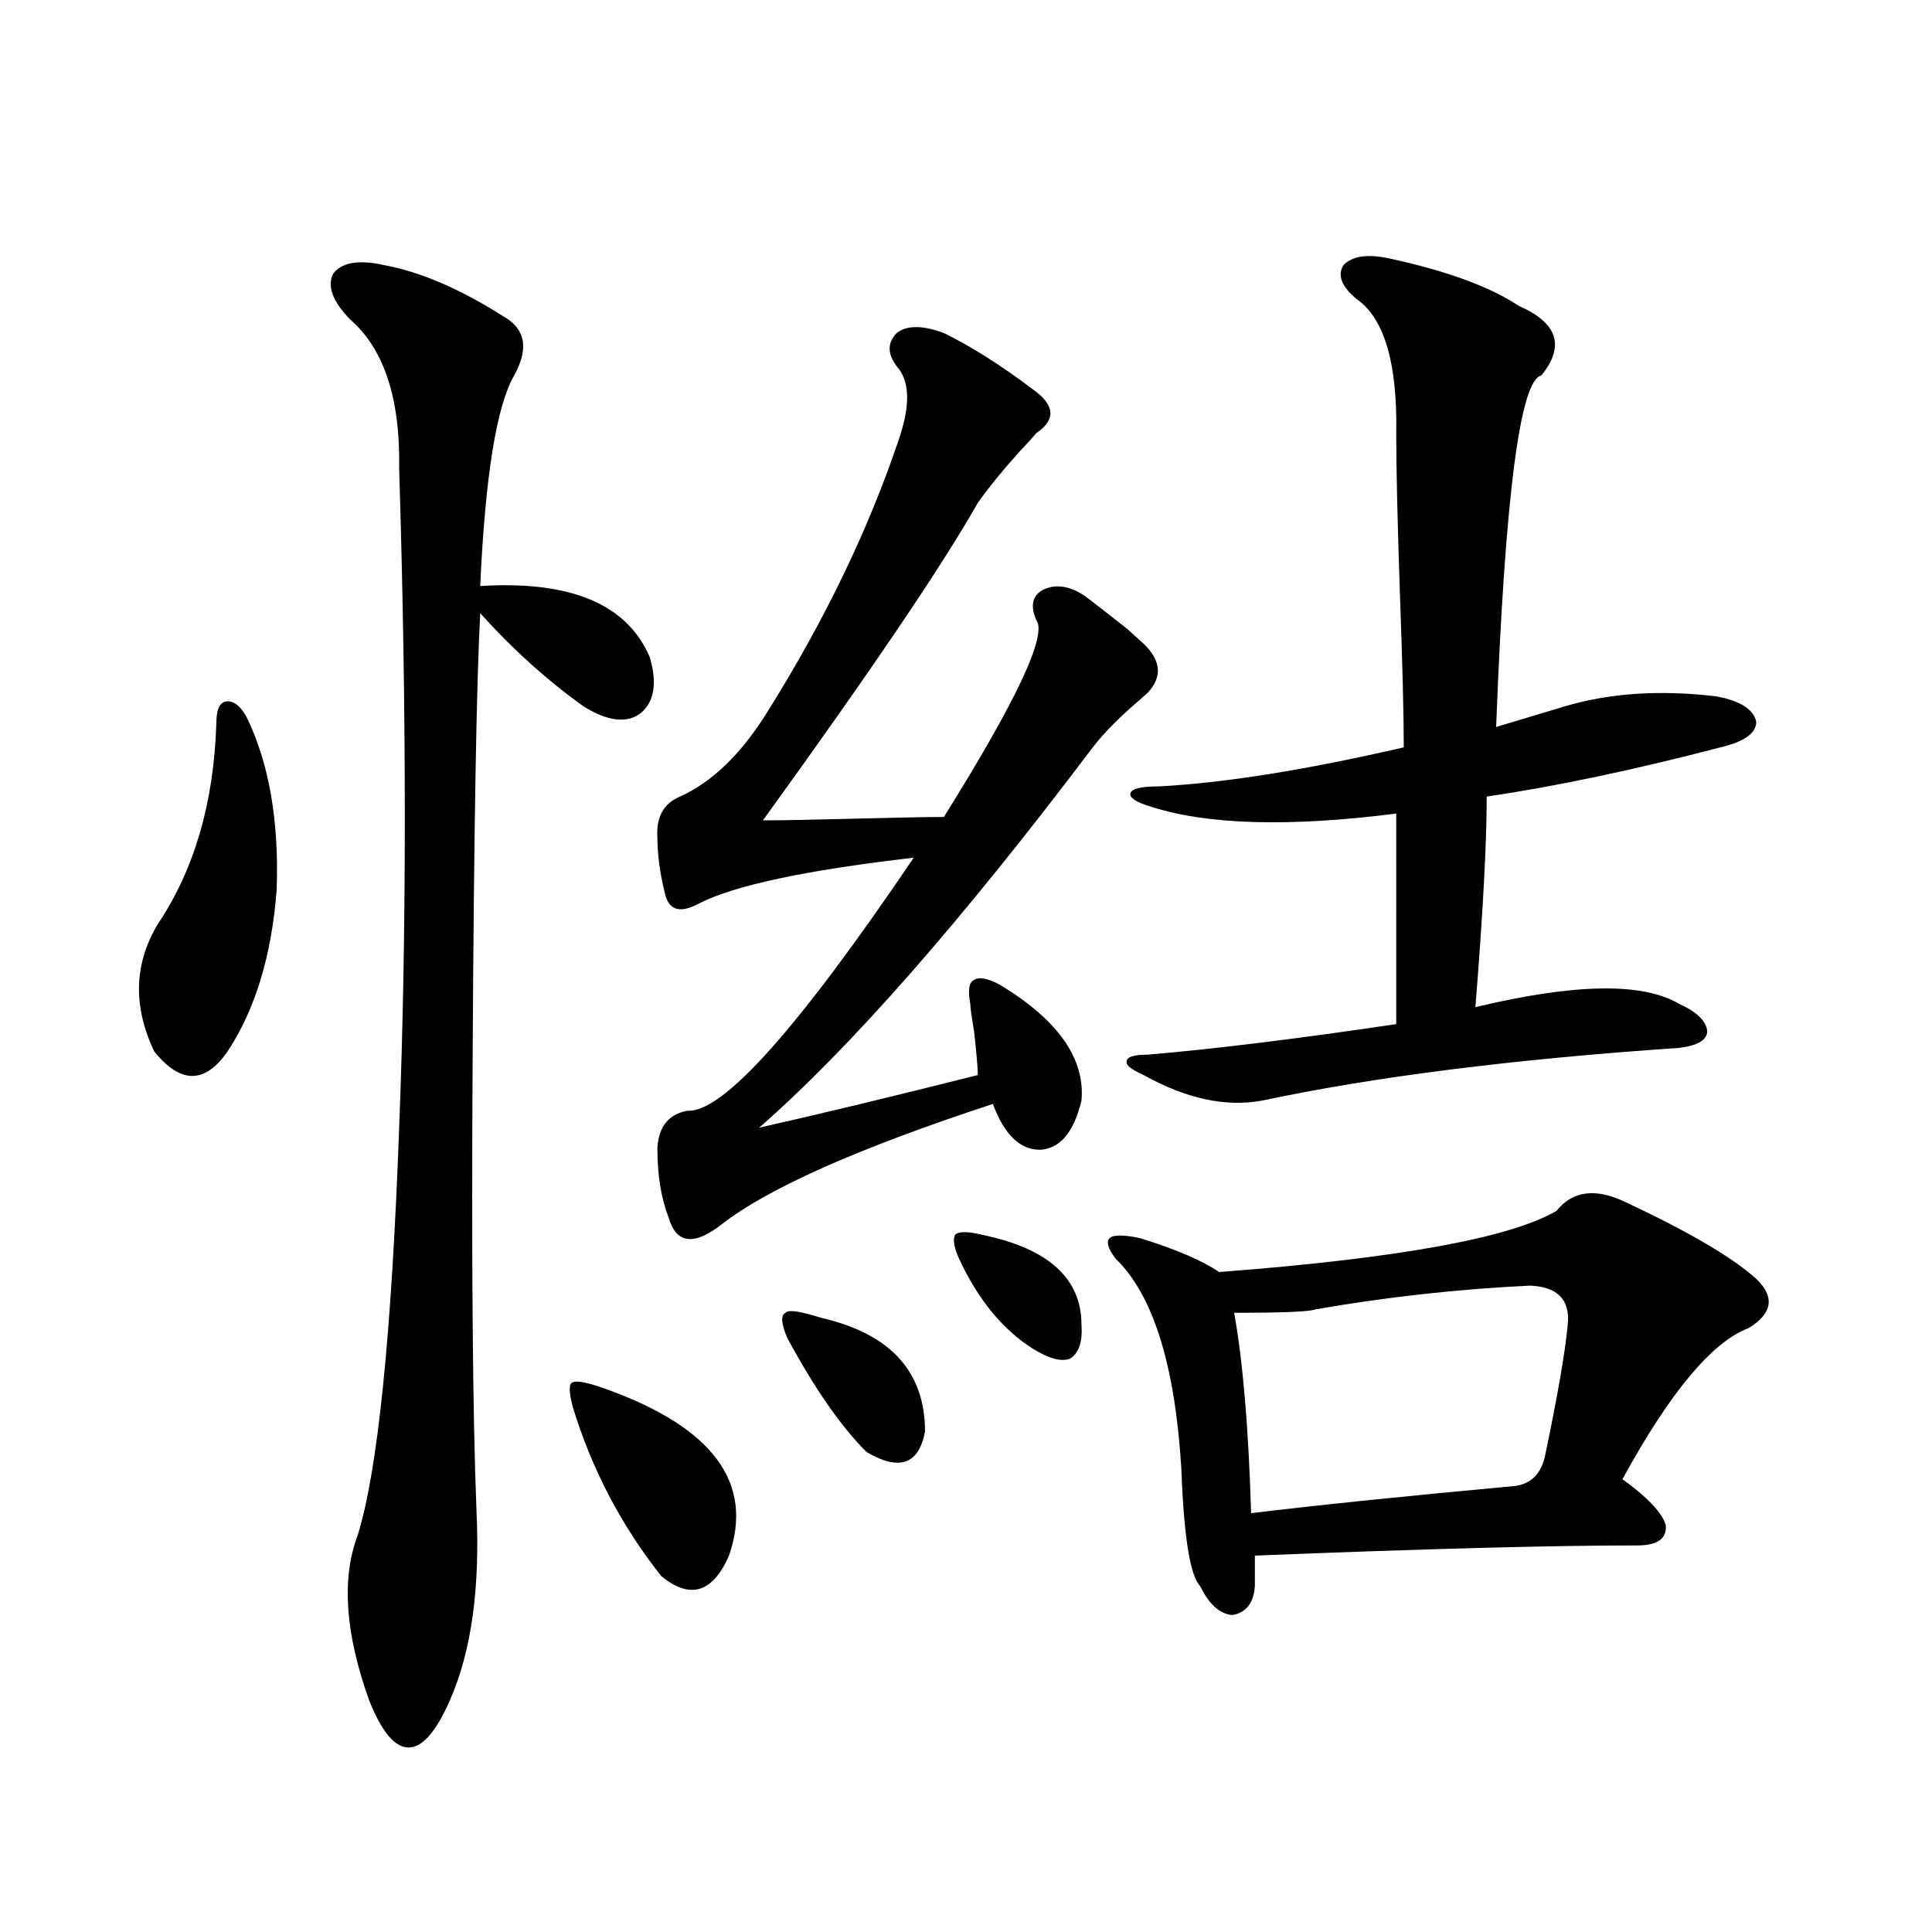 <?xml version="1.0" encoding="utf-8"?>
<!-- Generator: Adobe Illustrator 16.0.0, SVG Export Plug-In . SVG Version: 6.00 Build 0)  -->
<!DOCTYPE svg PUBLIC "-//W3C//DTD SVG 1.1//EN" "http://www.w3.org/Graphics/SVG/1.1/DTD/svg11.dtd">
<svg version="1.1" id="图层_1" xmlns="http://www.w3.org/2000/svg" xmlns:xlink="http://www.w3.org/1999/xlink" x="0px" y="0px"
	 width="1000px" height="1000px" viewBox="0 0 1000 1000" enable-background="new 0 0 1000 1000" xml:space="preserve">
<path d="M127.582,371.004c11.707,24.032,16.905,53.915,15.609,89.648c-2.606,33.989-11.066,61.825-25.365,83.496
	c-11.707,17.001-24.39,17.001-38.048,0c-11.066-23.429-10.411-45.401,1.951-65.918c18.856-28.125,28.933-62.69,30.243-103.711
	c0-7.031,1.616-10.835,4.878-11.426C120.753,362.517,124.32,365.153,127.582,371.004z M198.8,137.215
	c18.856,3.516,39.344,12.305,61.462,26.367c11.707,6.454,13.658,16.699,5.854,30.762c-9.115,15.82-14.969,52.157-17.561,108.984
	c46.828-2.925,76.096,9.38,87.803,36.914c3.902,13.485,2.271,23.153-4.878,29.004c-7.164,5.273-16.92,4.106-29.268-3.516
	c-18.871-13.472-36.752-29.581-53.657-48.34c-1.951,36.914-3.262,112.802-3.902,227.637c-0.655,107.817,0,186.63,1.951,236.426
	c1.951,40.43-2.606,73.237-13.658,98.438c-7.164,16.397-14.313,24.609-21.463,24.609c-7.164,0-13.993-8.212-20.487-24.609
	c-12.362-34.579-14.313-62.979-5.854-85.254c10.396-33.398,17.561-103.711,21.463-210.938c3.902-100.772,3.902-214.453,0-341.016
	c0.641-36.323-7.805-62.101-25.365-77.344c-9.115-9.366-12.042-17.276-8.78-23.73C177.002,135.759,185.782,134.29,198.8,137.215z
	 M313.919,719.051c55.273,19.927,76.416,48.642,63.413,86.133c-8.46,19.336-20.167,22.852-35.121,10.547
	c-20.822-26.367-36.097-55.659-45.853-87.891c-1.951-7.608-1.951-11.714,0-12.305C298.31,714.368,304.163,715.535,313.919,719.051z
	 M488.549,172.371c14.299,7.031,29.588,16.699,45.853,29.004c11.707,8.212,12.348,15.82,1.951,22.852
	c-1.951,2.349-4.878,5.575-8.78,9.668c-8.46,9.38-15.609,18.169-21.463,26.367c-18.216,32.231-55.288,87.012-111.217,164.355
	c9.101,0,25.03-0.288,47.804-0.879c22.104-0.577,37.393-0.879,45.853-0.879c37.713-60.343,53.657-94.331,47.804-101.953
	c-3.262-7.608-1.951-12.882,3.902-15.82c6.494-2.925,13.658-1.758,21.463,3.516c3.902,2.938,11.052,8.501,21.463,16.699
	c3.902,3.516,6.829,6.152,8.78,7.91c9.101,8.789,9.756,17.29,1.951,25.488c-0.655,0.591-1.631,1.47-2.927,2.637
	c-11.066,9.38-19.512,17.88-25.365,25.488c-67.65,89.648-125.21,155.278-172.679,196.875c31.219-7.031,68.932-16.108,113.168-27.246
	c0-3.516-0.655-11.124-1.951-22.852c-1.311-7.608-1.951-12.305-1.951-14.063c-1.311-7.031-0.655-11.124,1.951-12.305
	c2.592-1.758,7.149-0.879,13.658,2.637c29.908,18.169,43.901,38.095,41.95,59.766c-3.902,16.411-11.066,24.911-21.463,25.488
	c-10.411,0-18.536-7.91-24.39-23.73c-69.602,22.852-116.43,43.657-140.484,62.402c-14.313,11.138-23.414,9.97-27.316-3.516
	c-3.902-9.956-5.854-21.973-5.854-36.035c0.641-11.124,5.854-17.578,15.609-19.336c18.201,1.181,57.225-42.476,117.07-130.957
	c-55.943,6.454-93.016,14.364-111.217,23.73c-9.756,5.273-15.609,3.516-17.561-5.273c-2.606-10.547-3.902-20.215-3.902-29.004
	c-0.655-10.547,3.247-17.578,11.707-21.094c16.905-7.608,32.194-22.55,45.853-44.824c29.268-46.87,51.706-93.452,67.315-139.746
	c5.854-16.987,5.854-29.292,0-36.914c-5.854-7.031-6.188-13.184-0.976-18.457C469.357,168.278,477.482,168.278,488.549,172.371z
	 M425.136,682.137c35.762,8.212,53.657,27.837,53.657,58.887c-3.262,17.001-13.338,20.517-30.243,10.547
	c-13.018-12.882-26.676-32.52-40.975-58.887c-3.262-7.608-3.582-12.003-0.976-13.184
	C407.896,677.742,414.069,678.621,425.136,682.137z M508.061,639.07c34.466,7.031,51.706,22.563,51.706,46.582
	c0.641,8.789-1.311,14.653-5.854,17.578c-4.558,1.758-11.066,0-19.512-5.273c-15.609-9.956-28.292-25.488-38.048-46.582
	c-2.606-5.851-3.262-9.956-1.951-12.305C496.354,637.313,500.896,637.313,508.061,639.07z M841.711,622.371
	c32.515,15.243,54.953,28.427,67.315,39.551c9.756,9.38,8.445,17.88-3.902,25.488c-18.871,7.031-40.654,33.11-65.364,78.223
	c13.003,9.38,20.487,17.29,22.438,23.73c0.641,7.031-4.237,10.547-14.634,10.547c-44.236,0-110.241,1.758-198.044,5.273v15.82
	c-0.655,8.789-4.558,13.761-11.707,14.941c-6.509-0.591-12.042-5.575-16.585-14.941c-5.213-5.273-8.46-25.488-9.756-60.645
	c-3.262-53.901-14.634-90.226-34.146-108.984c-3.902-5.273-4.878-8.789-2.927-10.547s7.149-1.758,15.609,0
	c18.856,5.864,32.515,11.728,40.975,17.578c92.346-7.031,150.561-17.578,174.63-31.641
	C814.06,616.219,826.102,614.763,841.711,622.371z M718.787,133.699c29.908,6.454,52.347,14.653,67.315,24.609
	c20.152,8.789,24.055,20.806,11.707,36.035c-11.066,2.349-18.871,62.993-23.414,181.934l35.121-10.547
	c23.414-7.031,49.755-8.789,79.022-5.273c12.348,2.349,19.177,6.743,20.487,13.184c0,5.864-6.188,10.259-18.536,13.184
	c-44.877,11.728-85.211,20.215-120.973,25.488c0,24.032-1.951,60.356-5.854,108.984c51.371-12.305,86.492-12.882,105.363-1.758
	c9.101,4.106,13.979,8.789,14.634,14.063c0,4.696-4.878,7.622-14.634,8.789c-85.852,5.864-157.725,14.941-215.604,27.246
	c-18.871,3.516-39.358-0.879-61.462-13.184c-6.509-2.925-9.436-5.273-8.78-7.031c0-2.335,3.567-3.516,10.731-3.516
	c34.466-2.925,77.392-8.198,128.777-15.82V421.102c-55.288,7.031-97.559,5.864-126.826-3.516
	c-7.805-2.335-11.387-4.683-10.731-7.031c0.641-2.335,5.519-3.516,14.634-3.516c33.811-1.758,76.096-8.487,126.826-20.215
	c0-16.397-0.655-42.476-1.951-78.223c-1.311-38.081-1.951-66.206-1.951-84.375c0.641-36.323-6.188-59.464-20.487-69.434
	c-7.805-6.44-10.091-12.305-6.829-17.578C699.916,132.532,707.721,131.364,718.787,133.699z M791.956,665.438
	c-37.072,1.758-74.145,5.864-111.217,12.305c-2.606,1.181-16.585,1.758-41.95,1.758c4.543,25.2,7.47,59.766,8.78,103.711
	c33.811-4.093,79.343-8.789,136.582-14.063c8.445-1.167,13.658-6.44,15.609-15.82c6.494-31.05,10.396-53.613,11.707-67.676
	C812.764,672.771,806.255,666.028,791.956,665.438z"/>
</svg>
